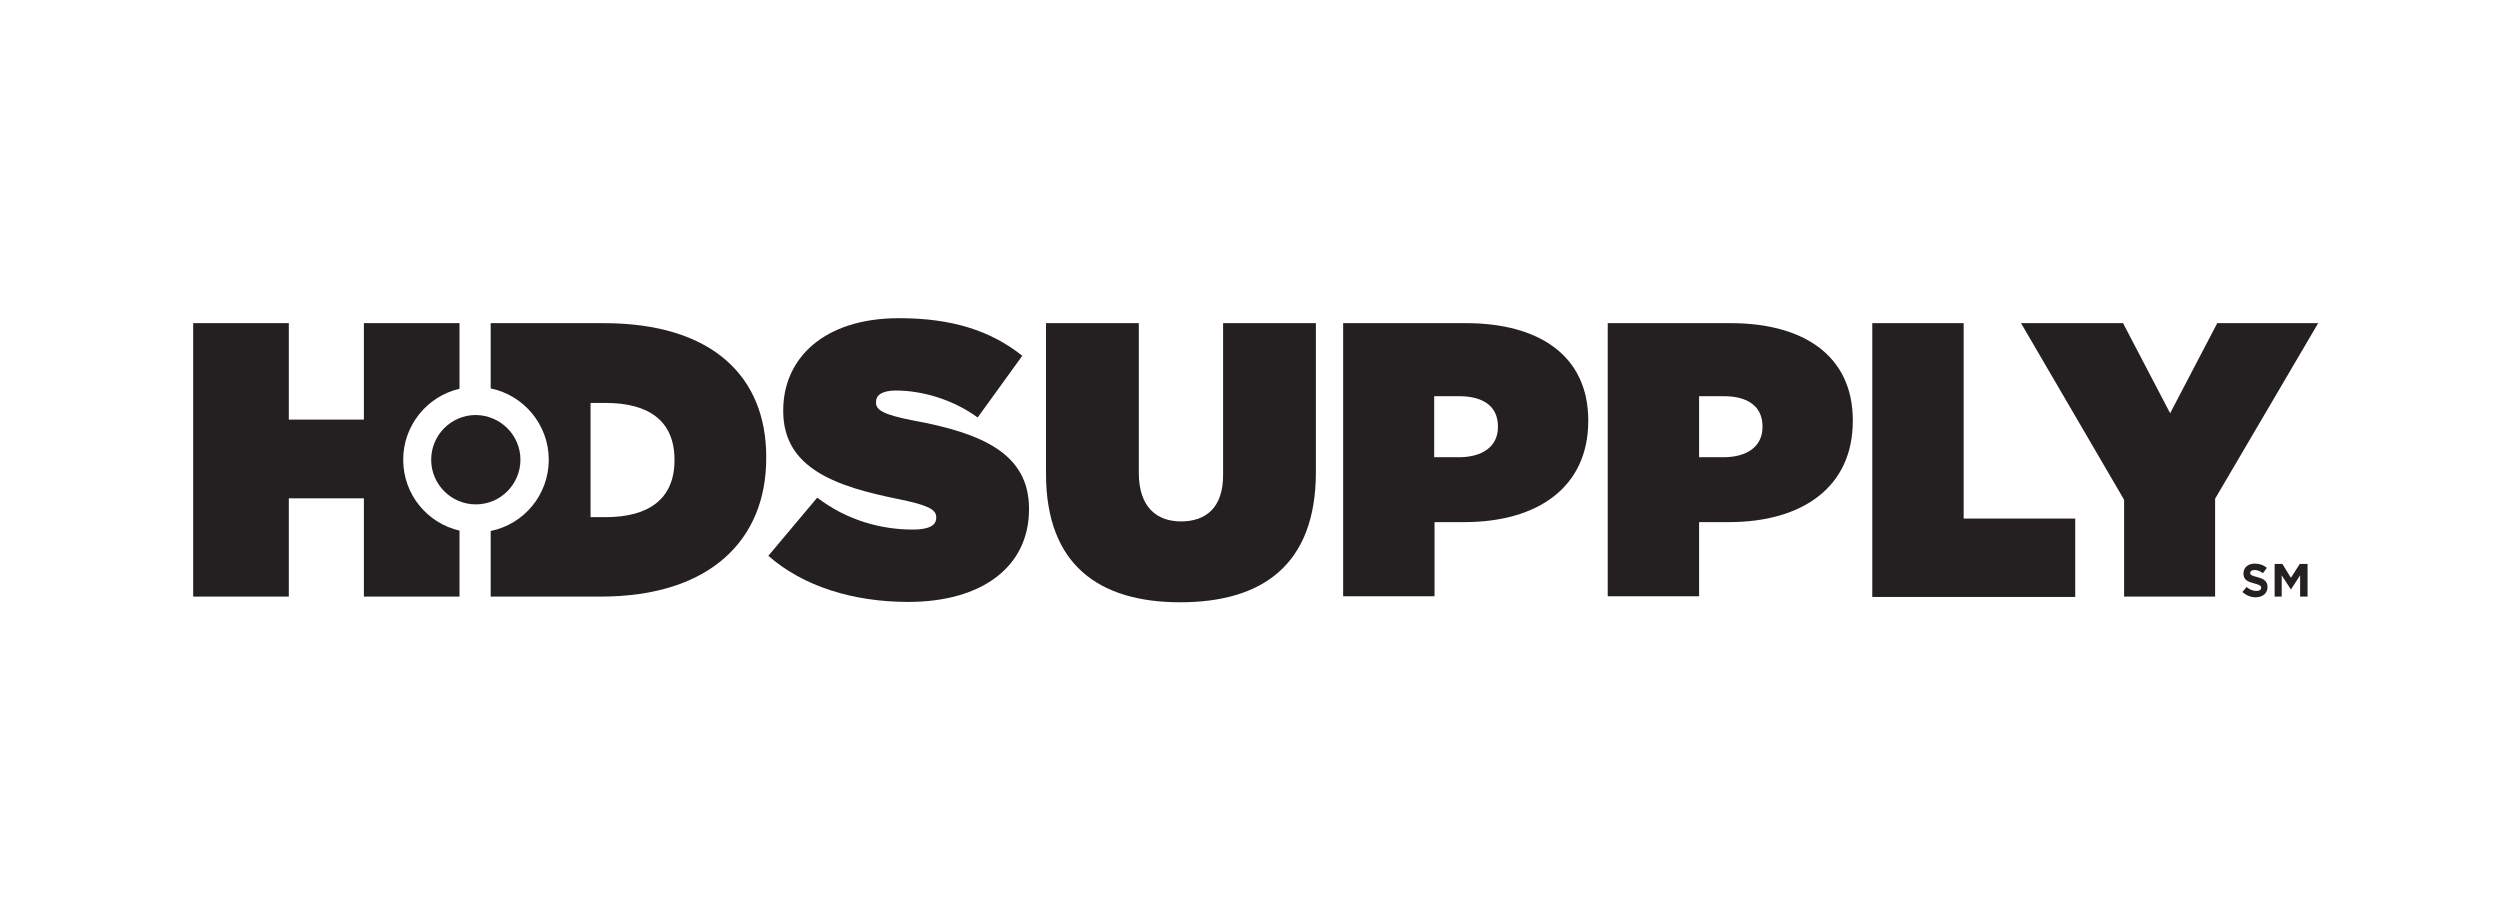 <?xml version="1.0" encoding="UTF-8"?>
<svg xmlns="http://www.w3.org/2000/svg" xmlns:xlink="http://www.w3.org/1999/xlink" width="220px" height="80px" viewBox="0 0 220 80" version="1.1">
  <title>Logo Slider_6_HDSupply_220x80</title>
  <g id="Logo-Slider_6_HDSupply_220x80" stroke="none" stroke-width="1" fill="none" fill-rule="evenodd">
    <rect fill="#FFFFFF" x="0" y="0" width="220" height="80"></rect>
    <g id="hd-supply-vector-logo" transform="translate(17, 28)" fill="#241F20" fill-rule="nonzero">
      <path d="M50.615,20.911 L54.916,15.793 C57.534,17.79 60.526,18.602 63.331,18.602 C64.764,18.602 65.388,18.227 65.388,17.572 L65.388,17.509 C65.388,16.823 64.64,16.448 62.053,15.918 C56.661,14.825 51.924,13.265 51.924,8.177 L51.924,8.115 C51.924,3.527 55.508,0 62.115,0 C66.759,0 70.187,1.092 72.961,3.308 L69.034,8.739 C66.759,7.085 64.047,6.367 61.835,6.367 C60.619,6.367 60.089,6.773 60.089,7.366 L60.089,7.428 C60.089,8.084 60.744,8.489 63.3,8.989 C69.439,10.112 73.553,11.923 73.553,16.76 L73.553,16.823 C73.553,21.879 69.408,24.969 62.925,24.969 C58.063,24.969 53.669,23.596 50.615,20.911" id="Path"></path>
      <path d="M75.049,13.702 L75.049,0.437 L83.215,0.437 L83.215,13.608 C83.215,16.604 84.773,17.884 86.924,17.884 C89.074,17.884 90.633,16.729 90.633,13.795 L90.633,0.437 L98.798,0.437 L98.798,13.546 C98.798,21.754 94.03,25 86.862,25 C79.693,25 75.049,21.692 75.049,13.702" id="Path"></path>
      <path d="M101.198,0.437 L112.013,0.437 C118.402,0.437 122.766,3.277 122.766,8.989 L122.766,9.051 C122.766,14.856 118.34,17.946 111.857,17.946 L109.239,17.946 L109.239,24.469 L101.198,24.469 L101.198,0.437 Z M111.39,12.235 C113.447,12.235 114.818,11.298 114.818,9.582 L114.818,9.519 C114.818,7.772 113.54,6.866 111.421,6.866 L109.208,6.866 L109.208,12.235 L111.39,12.235 Z" id="Shape"></path>
      <path d="M124.48,0.437 L135.294,0.437 C141.684,0.437 146.047,3.277 146.047,8.989 L146.047,9.051 C146.047,14.856 141.621,17.946 135.139,17.946 L132.521,17.946 L132.521,24.469 L124.48,24.469 L124.48,0.437 Z M134.671,12.235 C136.728,12.235 138.1,11.298 138.1,9.582 L138.1,9.519 C138.1,7.772 136.822,6.866 134.702,6.866 L132.521,6.866 L132.521,12.235 L134.671,12.235 Z" id="Shape"></path>
      <polygon id="Path" points="147.761 0.437 155.802 0.437 155.802 17.634 165.62 17.634 165.62 24.532 147.761 24.532"></polygon>
      <polygon id="Path" points="169.921 15.98 160.851 0.437 169.827 0.437 173.972 8.365 178.118 0.437 187 0.437 177.93 15.886 177.93 24.501 169.921 24.501"></polygon>
      <path d="M18.482,12.453 C18.482,9.426 20.601,6.866 23.437,6.211 L23.437,0.437 L15.022,0.437 L15.022,8.926 L8.415,8.926 L8.415,0.437 L0,0.437 L0,24.501 L8.415,24.501 L8.415,15.855 L15.022,15.855 L15.022,24.501 L23.437,24.501 L23.437,18.695 C20.601,18.04 18.482,15.512 18.482,12.453 M36.122,0.437 L26.18,0.437 L26.18,6.18 C29.078,6.773 31.291,9.363 31.291,12.453 C31.291,15.543 29.11,18.134 26.18,18.727 L26.18,24.501 L35.842,24.501 C45.566,24.501 50.428,19.444 50.428,12.328 L50.428,12.266 C50.459,5.15 45.69,0.437 36.122,0.437 M42.355,12.516 C42.355,15.98 39.987,17.509 36.309,17.509 L34.969,17.509 L34.969,7.459 L36.309,7.459 C39.987,7.459 42.355,8.958 42.355,12.453 L42.355,12.516 L42.355,12.516 Z" id="Shape"></path>
      <path d="M28.798,12.453 C28.798,14.607 27.053,16.386 24.871,16.386 C22.721,16.386 20.944,14.638 20.944,12.453 C20.944,10.3 22.689,8.521 24.871,8.521 C27.053,8.552 28.798,10.3 28.798,12.453" id="Path"></path>
      <path d="M180.33,24.095 L180.704,23.658 C180.954,23.876 181.234,24.001 181.577,24.001 C181.826,24.001 181.982,23.908 181.982,23.72 L181.982,23.72 C181.982,23.564 181.889,23.471 181.39,23.346 C180.798,23.19 180.424,23.034 180.424,22.472 L180.424,22.472 C180.424,21.941 180.829,21.598 181.421,21.598 C181.826,21.598 182.2,21.723 182.481,21.973 L182.138,22.441 C181.889,22.253 181.639,22.16 181.39,22.16 C181.141,22.16 181.016,22.285 181.016,22.409 L181.016,22.409 C181.016,22.597 181.141,22.659 181.639,22.784 C182.232,22.94 182.543,23.159 182.543,23.658 L182.543,23.658 C182.543,24.22 182.107,24.563 181.483,24.563 C181.109,24.563 180.673,24.407 180.33,24.095" id="Path"></path>
      <polygon id="Path" points="183.167 21.629 183.852 21.629 184.6 22.846 185.379 21.629 186.065 21.629 186.065 24.501 185.411 24.501 185.411 22.628 184.6 23.876 184.6 23.876 183.79 22.628 183.79 24.501 183.167 24.501"></polygon>
    </g>
  </g>
</svg>
